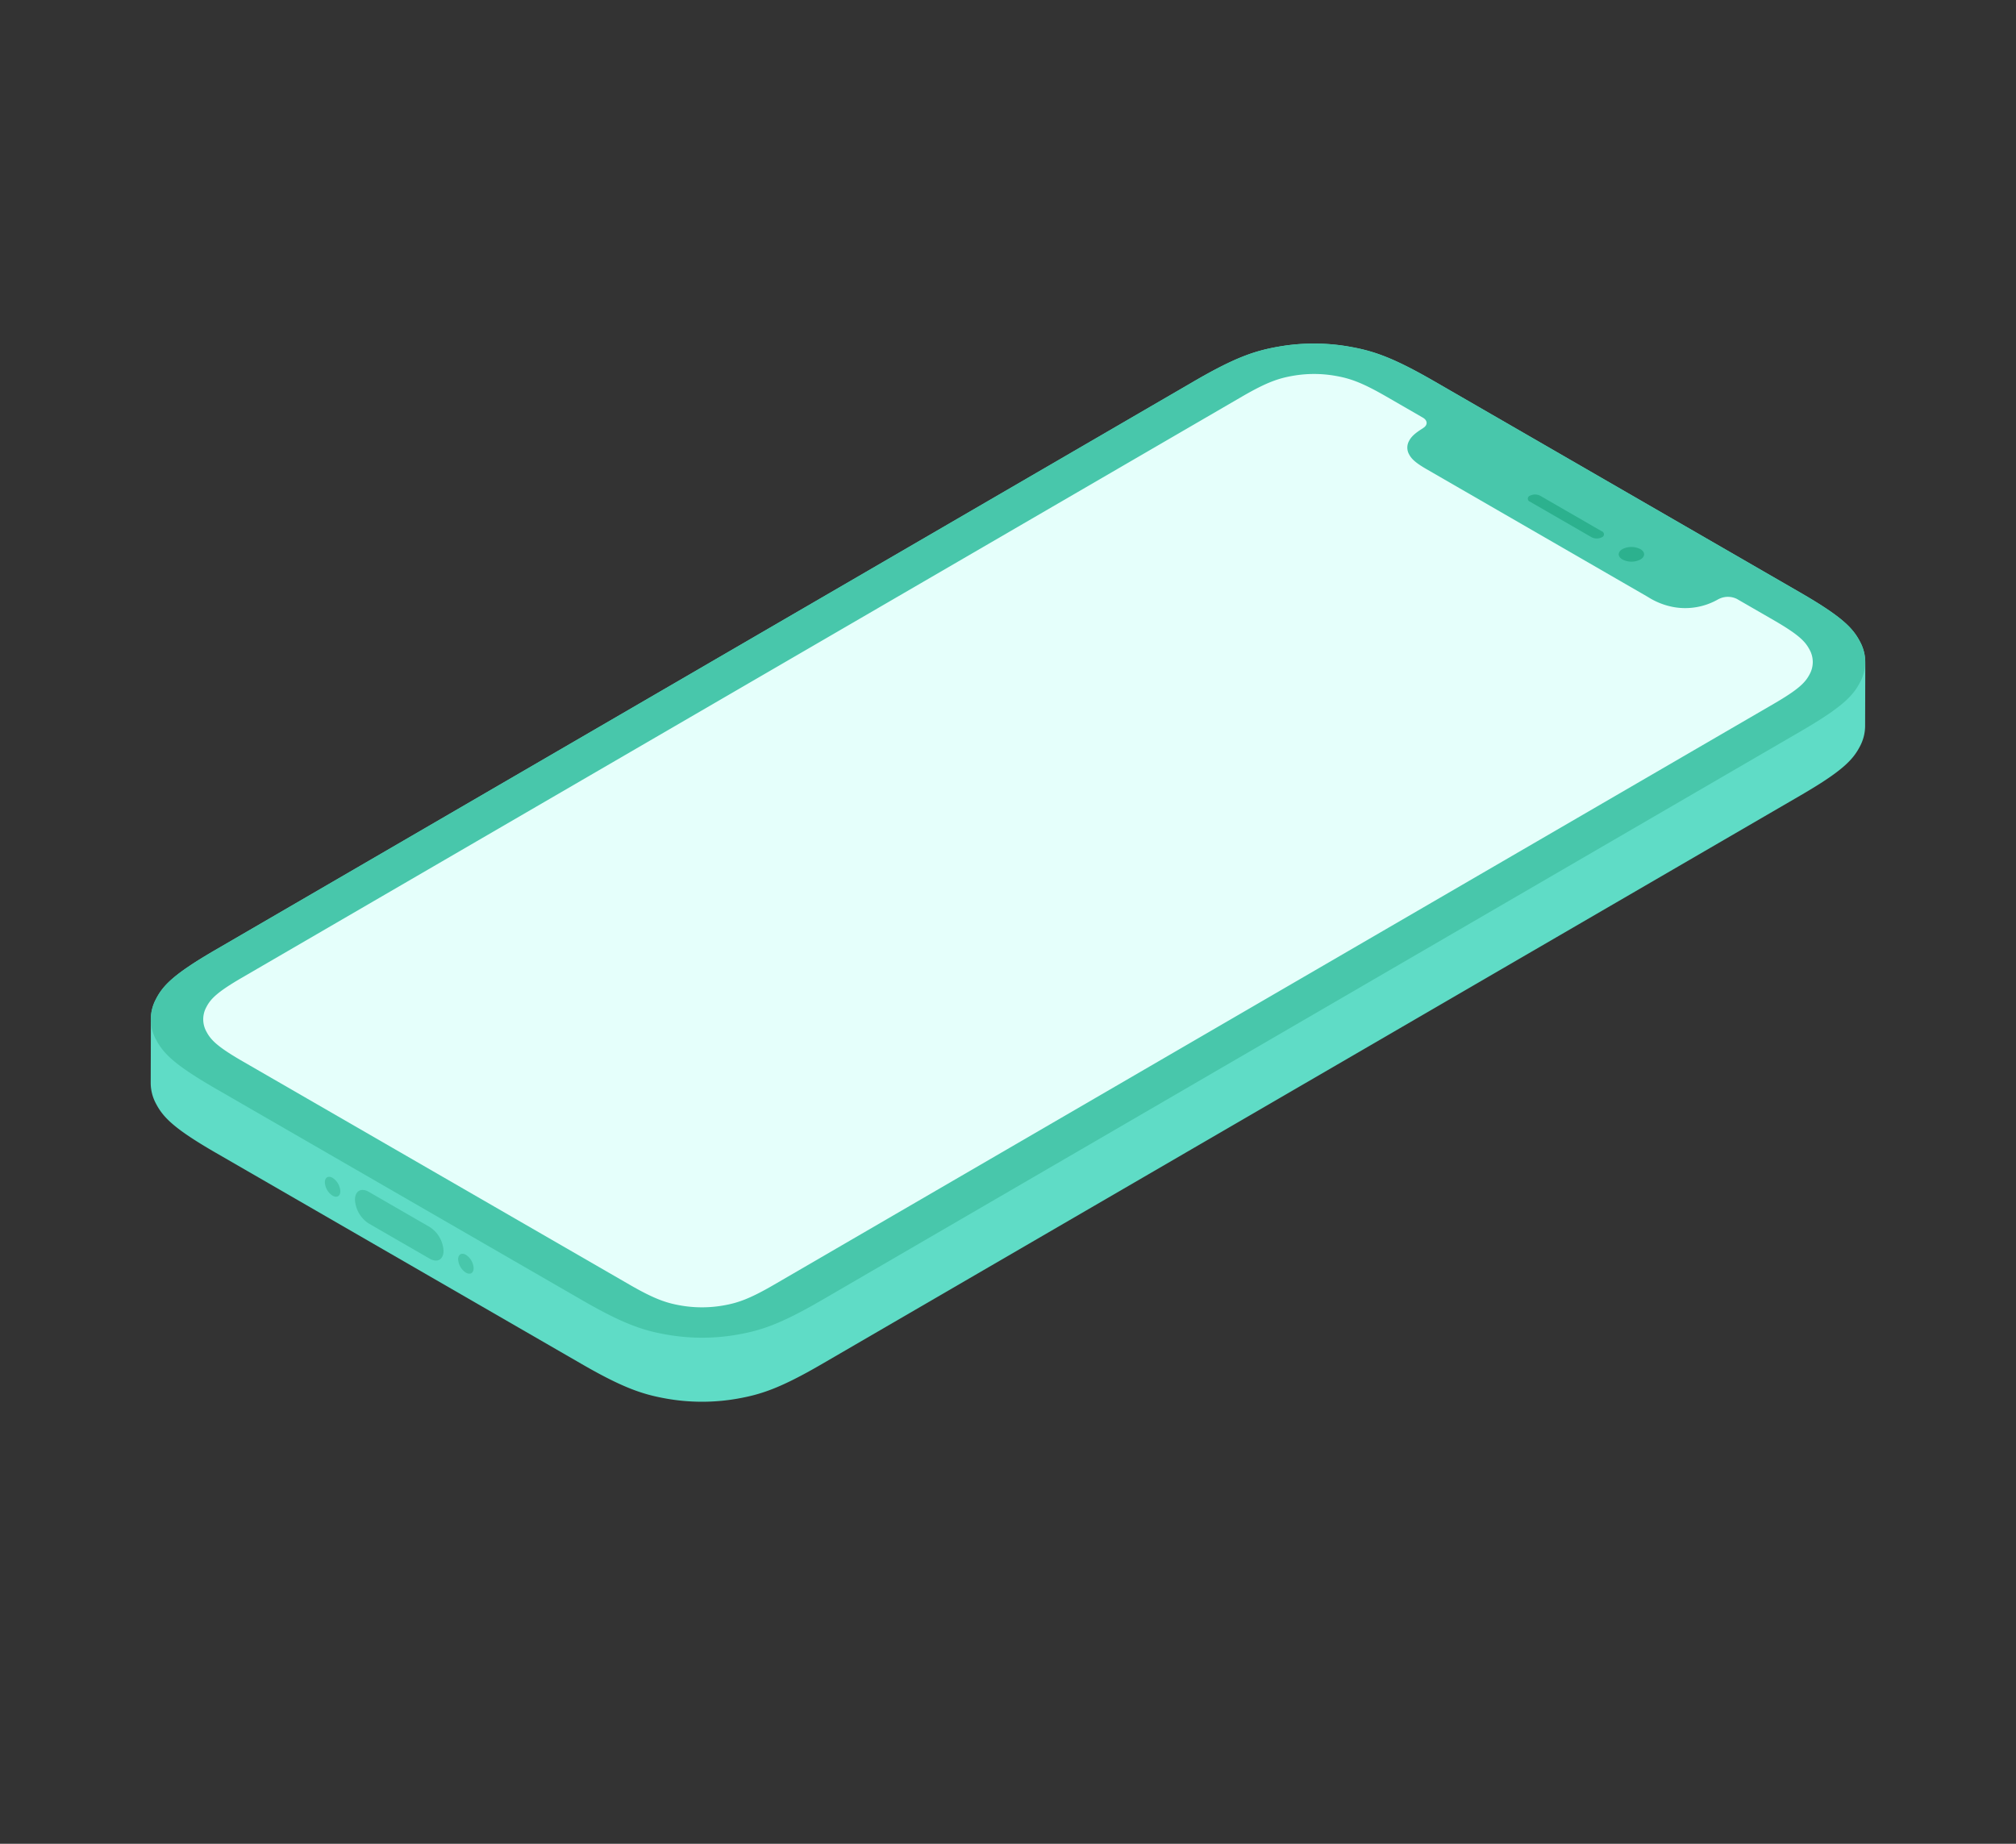 <svg xmlns="http://www.w3.org/2000/svg" width="769" height="703.408"><rect width="100%" height="100%" fill="#333333" stroke="none"/><path fill="none" d="M0 0h769v703.408H0z"/><path d="M711.5 253.066a16.625 16.625 0 00-2.054-8.4c-2.734-5.164-6.87-9.462-22.818-18.67l-139.614-80.603c-15.949-9.208-23.382-11.589-32.313-13.16a78.016 78.016 0 00-26.964 0c-8.914 1.563-16.32 3.944-32.166 13.153L82.143 362.4c-15.845 9.209-19.932 13.507-22.6 18.675a16.633 16.633 0 00-1.986 7.745v-.064l-.07 24.455a16.789 16.789 0 002.07 7.937c2.74 5.168 6.875 9.466 22.824 18.674l139.61 80.608c15.949 9.208 23.383 11.59 32.308 13.156a77.952 77.952 0 0026.97 0c8.907-1.566 16.314-3.948 32.159-13.156l373.428-217.013c15.846-9.208 19.933-13.506 22.608-18.671a16.725 16.725 0 001.982-7.686l.07-24.454c-.001.153-.011.306-.016.46z" fill="#5fdcc6"/><path d="M686.593 226.022L546.98 145.416c-15.949-9.208-23.383-11.589-32.32-13.156a77.908 77.908 0 00-26.958 0c-8.913 1.563-16.32 3.944-32.165 13.152L82.108 362.426c-15.845 9.208-19.932 13.506-22.6 18.674a16.049 16.049 0 00.081 15.619c2.741 5.168 6.876 9.466 22.825 18.674L222.026 496c15.949 9.208 23.383 11.589 32.307 13.156a78.007 78.007 0 0026.971 0c8.907-1.567 16.314-3.948 32.159-13.156l373.428-217.014c15.845-9.208 19.932-13.507 22.608-18.671a16.047 16.047 0 00-.094-15.618c-2.728-5.169-6.863-9.467-22.812-18.675" fill="#48c7ab"/><path d="M676.483 236.543l-13.874-8.01a7.706 7.706 0 00-7 0l-.02-.011A25.234 25.234 0 01638.4 231.6a27.458 27.458 0 01-9.791-3.852l-84.424-48.742-.262-.151c-4.086-2.389-5.552-3.852-6.42-5.507a5.242 5.242 0 01-.035-5.106c.774-1.5 2.039-2.849 5.3-4.862l-.026-.015c1.929-1.12 1.919-2.934-.016-4.051l-14.193-8.194c-9.4-5.4-13.835-6.812-19.161-7.741a46.86 46.86 0 00-16.247 0c-5.372.948-9.838 2.382-19.391 7.933L92.026 373.134c-9.292 5.423-11.715 7.992-13.308 11.07a9.678 9.678 0 00.053 9.415c1.647 3.111 4.137 5.7 13.752 11.254l147.632 85.235c9.609 5.548 14.091 6.982 19.474 7.929a47.2 47.2 0 0016.254 0c5.365-.943 9.831-2.377 19.384-7.929l381.389-221.639c9.553-5.552 12.014-8.143 13.632-11.258a9.688 9.688 0 00-.06-9.411c-1.646-3.118-4.136-5.71-13.745-11.257" fill="#e5fffb"/><path d="M611.017 202.7l-23.527-13.584a4.3 4.3 0 00-3.907 0 1.2 1.2 0 00.012 2.264l23.528 13.583a4.317 4.317 0 003.907 0 1.2 1.2 0 00-.013-2.263m14.7 6.79a7.546 7.546 0 00-6.847 0c-1.884 1.095-1.868 2.868.028 3.963a7.534 7.534 0 006.835 0c1.884-1.094 1.874-2.871-.016-3.962" fill="#2cb18e"/><path d="M163.947 468.119l-23.278-13.44c-2.9-1.674-5.256-.33-5.266 3a11.543 11.543 0 005.231 9.068l23.279 13.44c2.905 1.677 5.262.327 5.271-3a11.527 11.527 0 00-5.237-9.064m-37.07-18.762c-1.629-.94-2.954-.184-2.96 1.687a6.487 6.487 0 002.94 5.1c1.628.94 2.954.184 2.96-1.694a6.485 6.485 0 00-2.94-5.093m50.847 29.357c-1.628-.94-2.954-.184-2.959 1.687a6.482 6.482 0 002.94 5.1c1.634.944 2.954.185 2.959-1.693a6.475 6.475 0 00-2.94-5.093" fill="#48c7ab"/></svg>